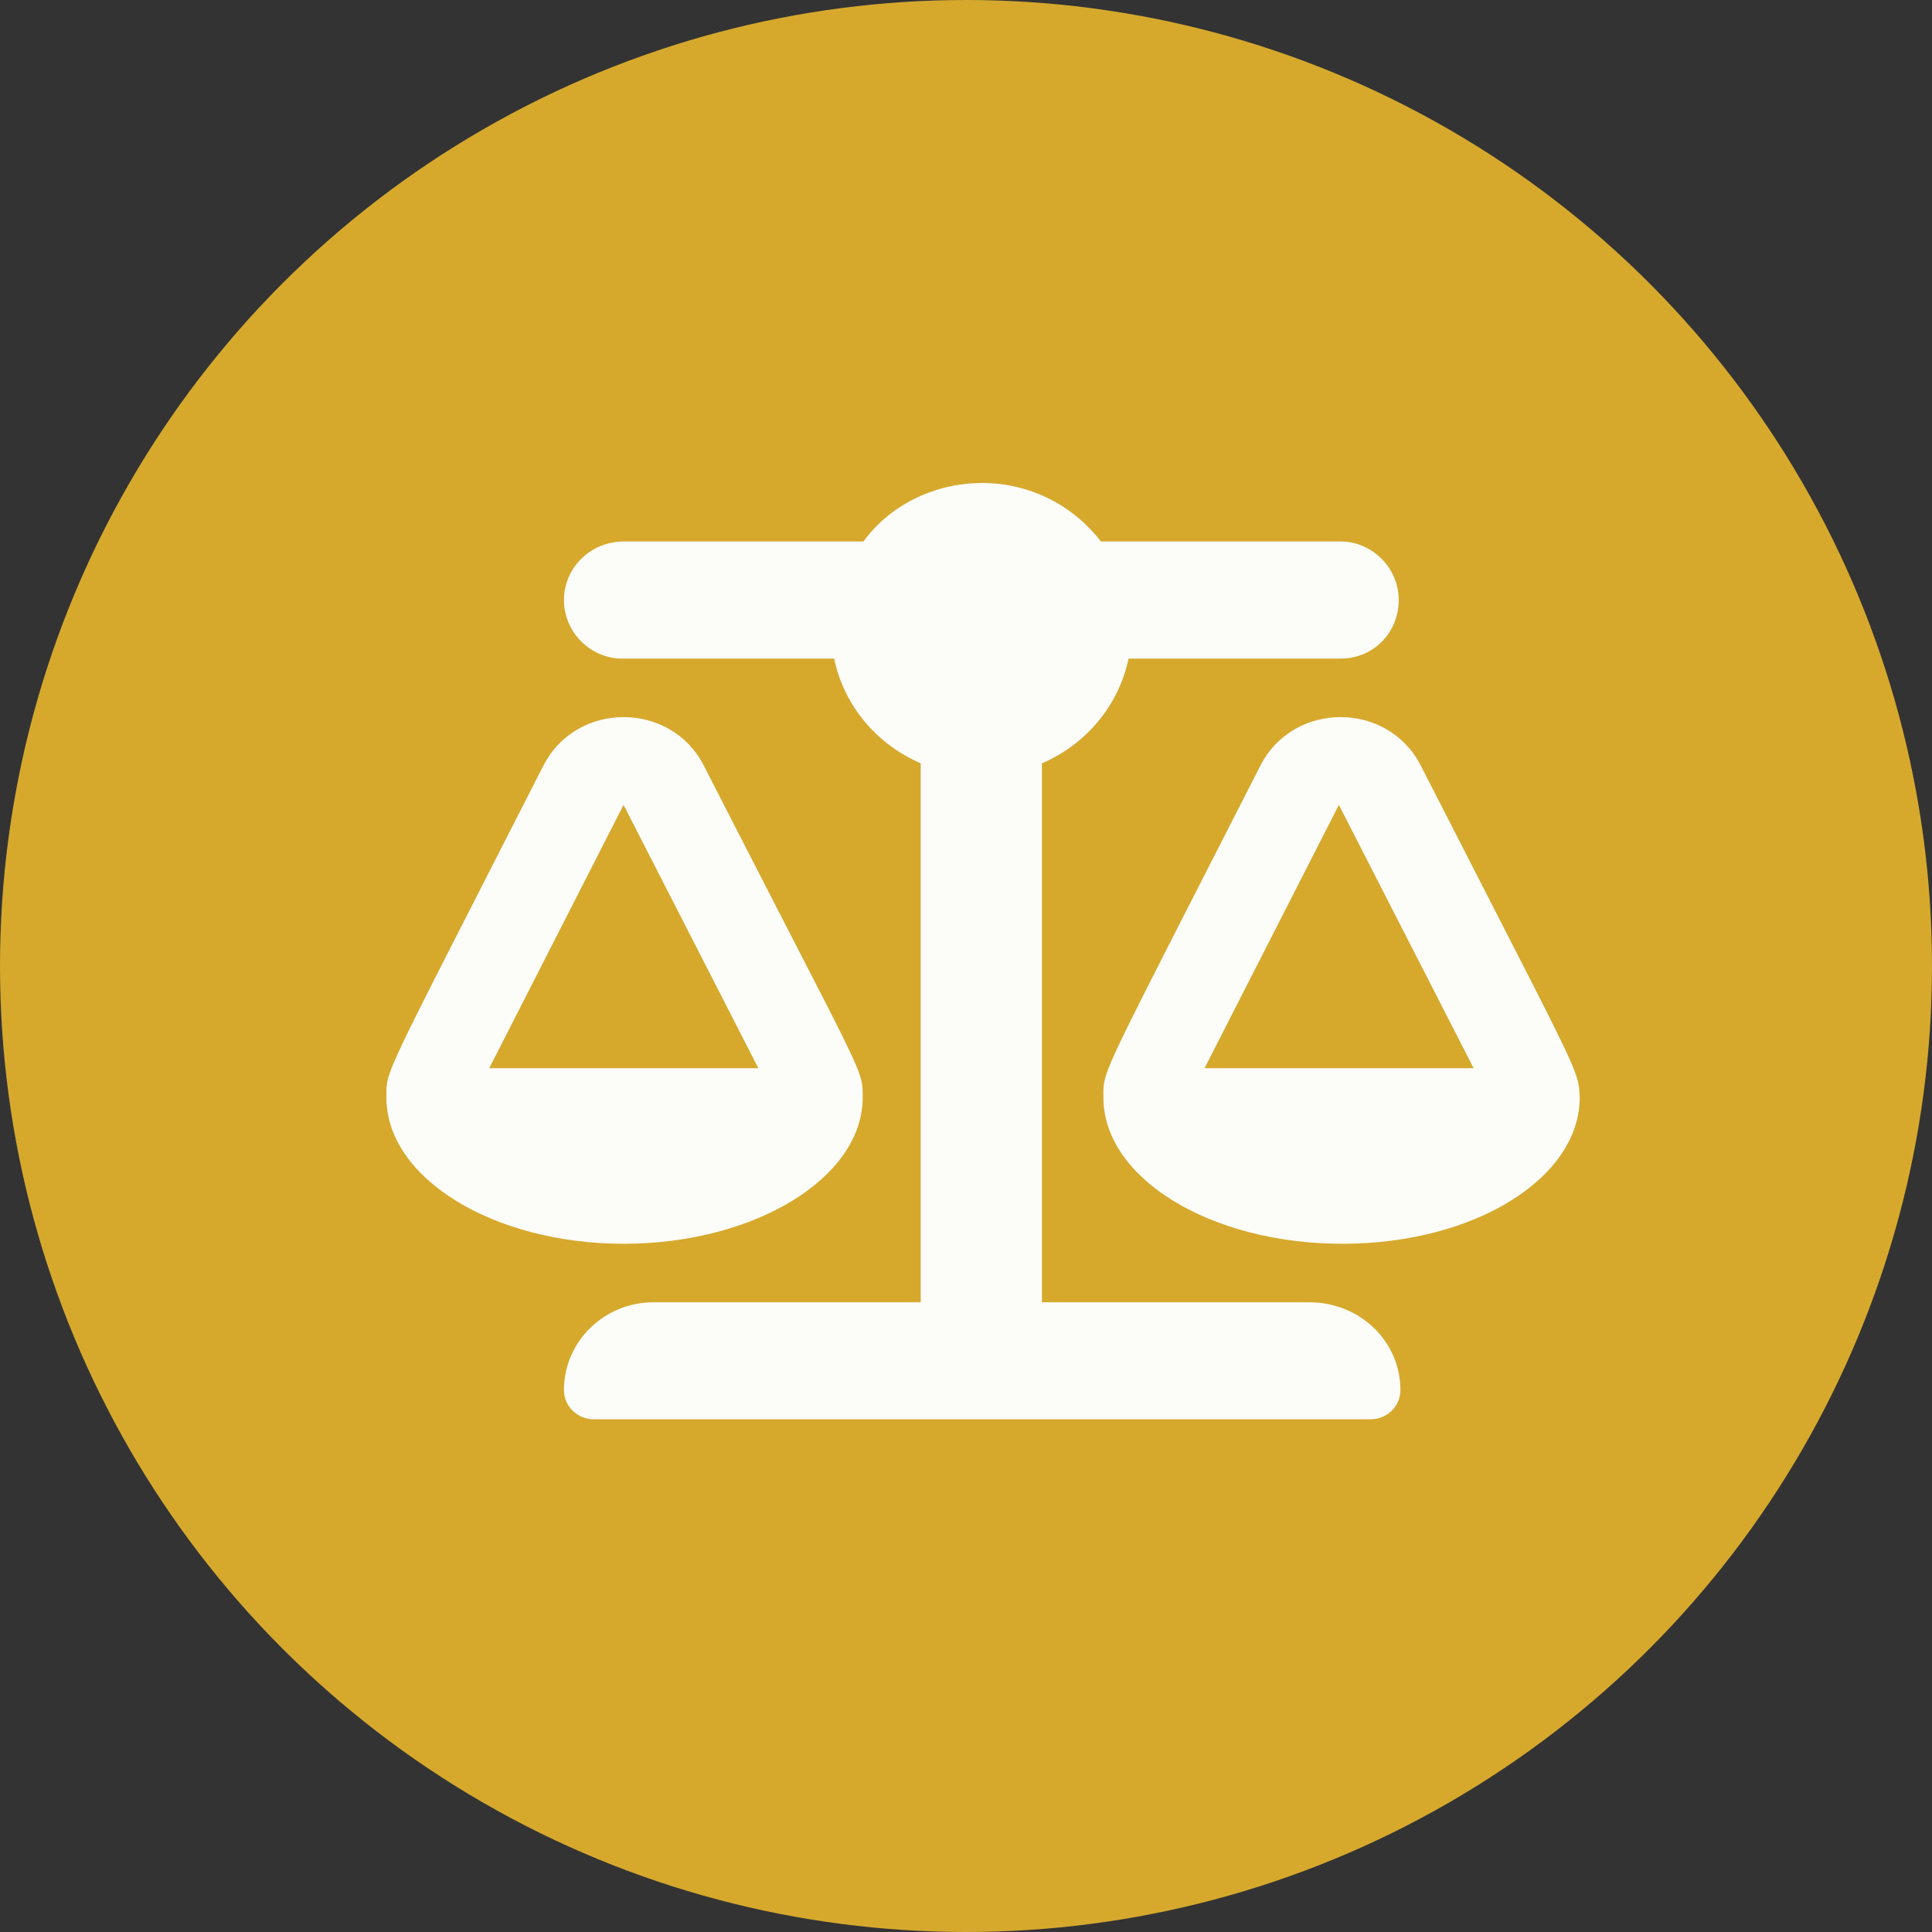<svg width="40" height="40" viewBox="0 0 40 40" fill="none" xmlns="http://www.w3.org/2000/svg">
  <rect x="0" y="0" width="40" height="40" fill="#333333" stroke="none"/>
  <g id="scale-icon">
    <circle id="Oval-blue-outline" cx="20" cy="20" r="20" fill="#D6A92D"/>
    <g id="Scale">
      <path id="Shape" fill-rule="evenodd" clip-rule="evenodd" d="M21.572 26.962H27.104C28.163 26.962 28.994 27.776 28.994 28.78C28.994 29.114 28.717 29.385 28.375 29.385H12.294C11.953 29.385 11.676 29.114 11.676 28.78C11.676 27.776 12.507 26.962 13.532 26.962H19.062V15.802C18.154 15.414 17.473 14.61 17.27 13.635H12.878C12.229 13.635 11.676 13.092 11.676 12.423C11.676 11.754 12.229 11.211 12.913 11.211H17.877C18.406 10.478 19.325 10 20.334 10C21.344 10 22.228 10.478 22.794 11.211H27.757C28.405 11.211 28.959 11.754 28.959 12.423C28.959 13.092 28.44 13.635 27.757 13.635H23.366C23.161 14.611 22.48 15.414 21.572 15.804V26.962ZM17.858 22.538C17.861 22.587 17.861 22.637 17.861 22.694L17.861 22.722C17.861 24.391 15.614 25.751 12.914 25.751C10.213 25.751 8 24.392 8 22.722L8 22.667C8 22.622 8 22.583 8.001 22.543C8.017 22.183 8.198 21.83 10.011 18.28C10.36 17.596 10.77 16.794 11.251 15.85C11.938 14.51 13.89 14.515 14.571 15.85C15.319 17.313 15.897 18.435 16.343 19.302C17.668 21.873 17.837 22.201 17.858 22.538ZM29.415 15.85C28.734 14.515 26.782 14.51 26.096 15.85C25.615 16.794 25.205 17.596 24.855 18.28C23.042 21.83 22.862 22.183 22.846 22.543C22.844 22.583 22.844 22.622 22.845 22.667V22.667L22.845 22.722C22.845 24.392 25.058 25.751 27.793 25.751C30.528 25.751 32.706 24.392 32.706 22.722L32.704 22.679C32.701 22.629 32.698 22.584 32.694 22.54C32.656 22.173 32.475 21.821 30.808 18.569C30.426 17.825 29.968 16.931 29.415 15.85ZM24.939 22.116L27.72 16.664L30.51 22.116H24.939ZM12.91 16.664L15.701 22.116H10.129L12.91 16.664Z" fill="#FCFCF9"/>
    </g>
  </g>
</svg>
